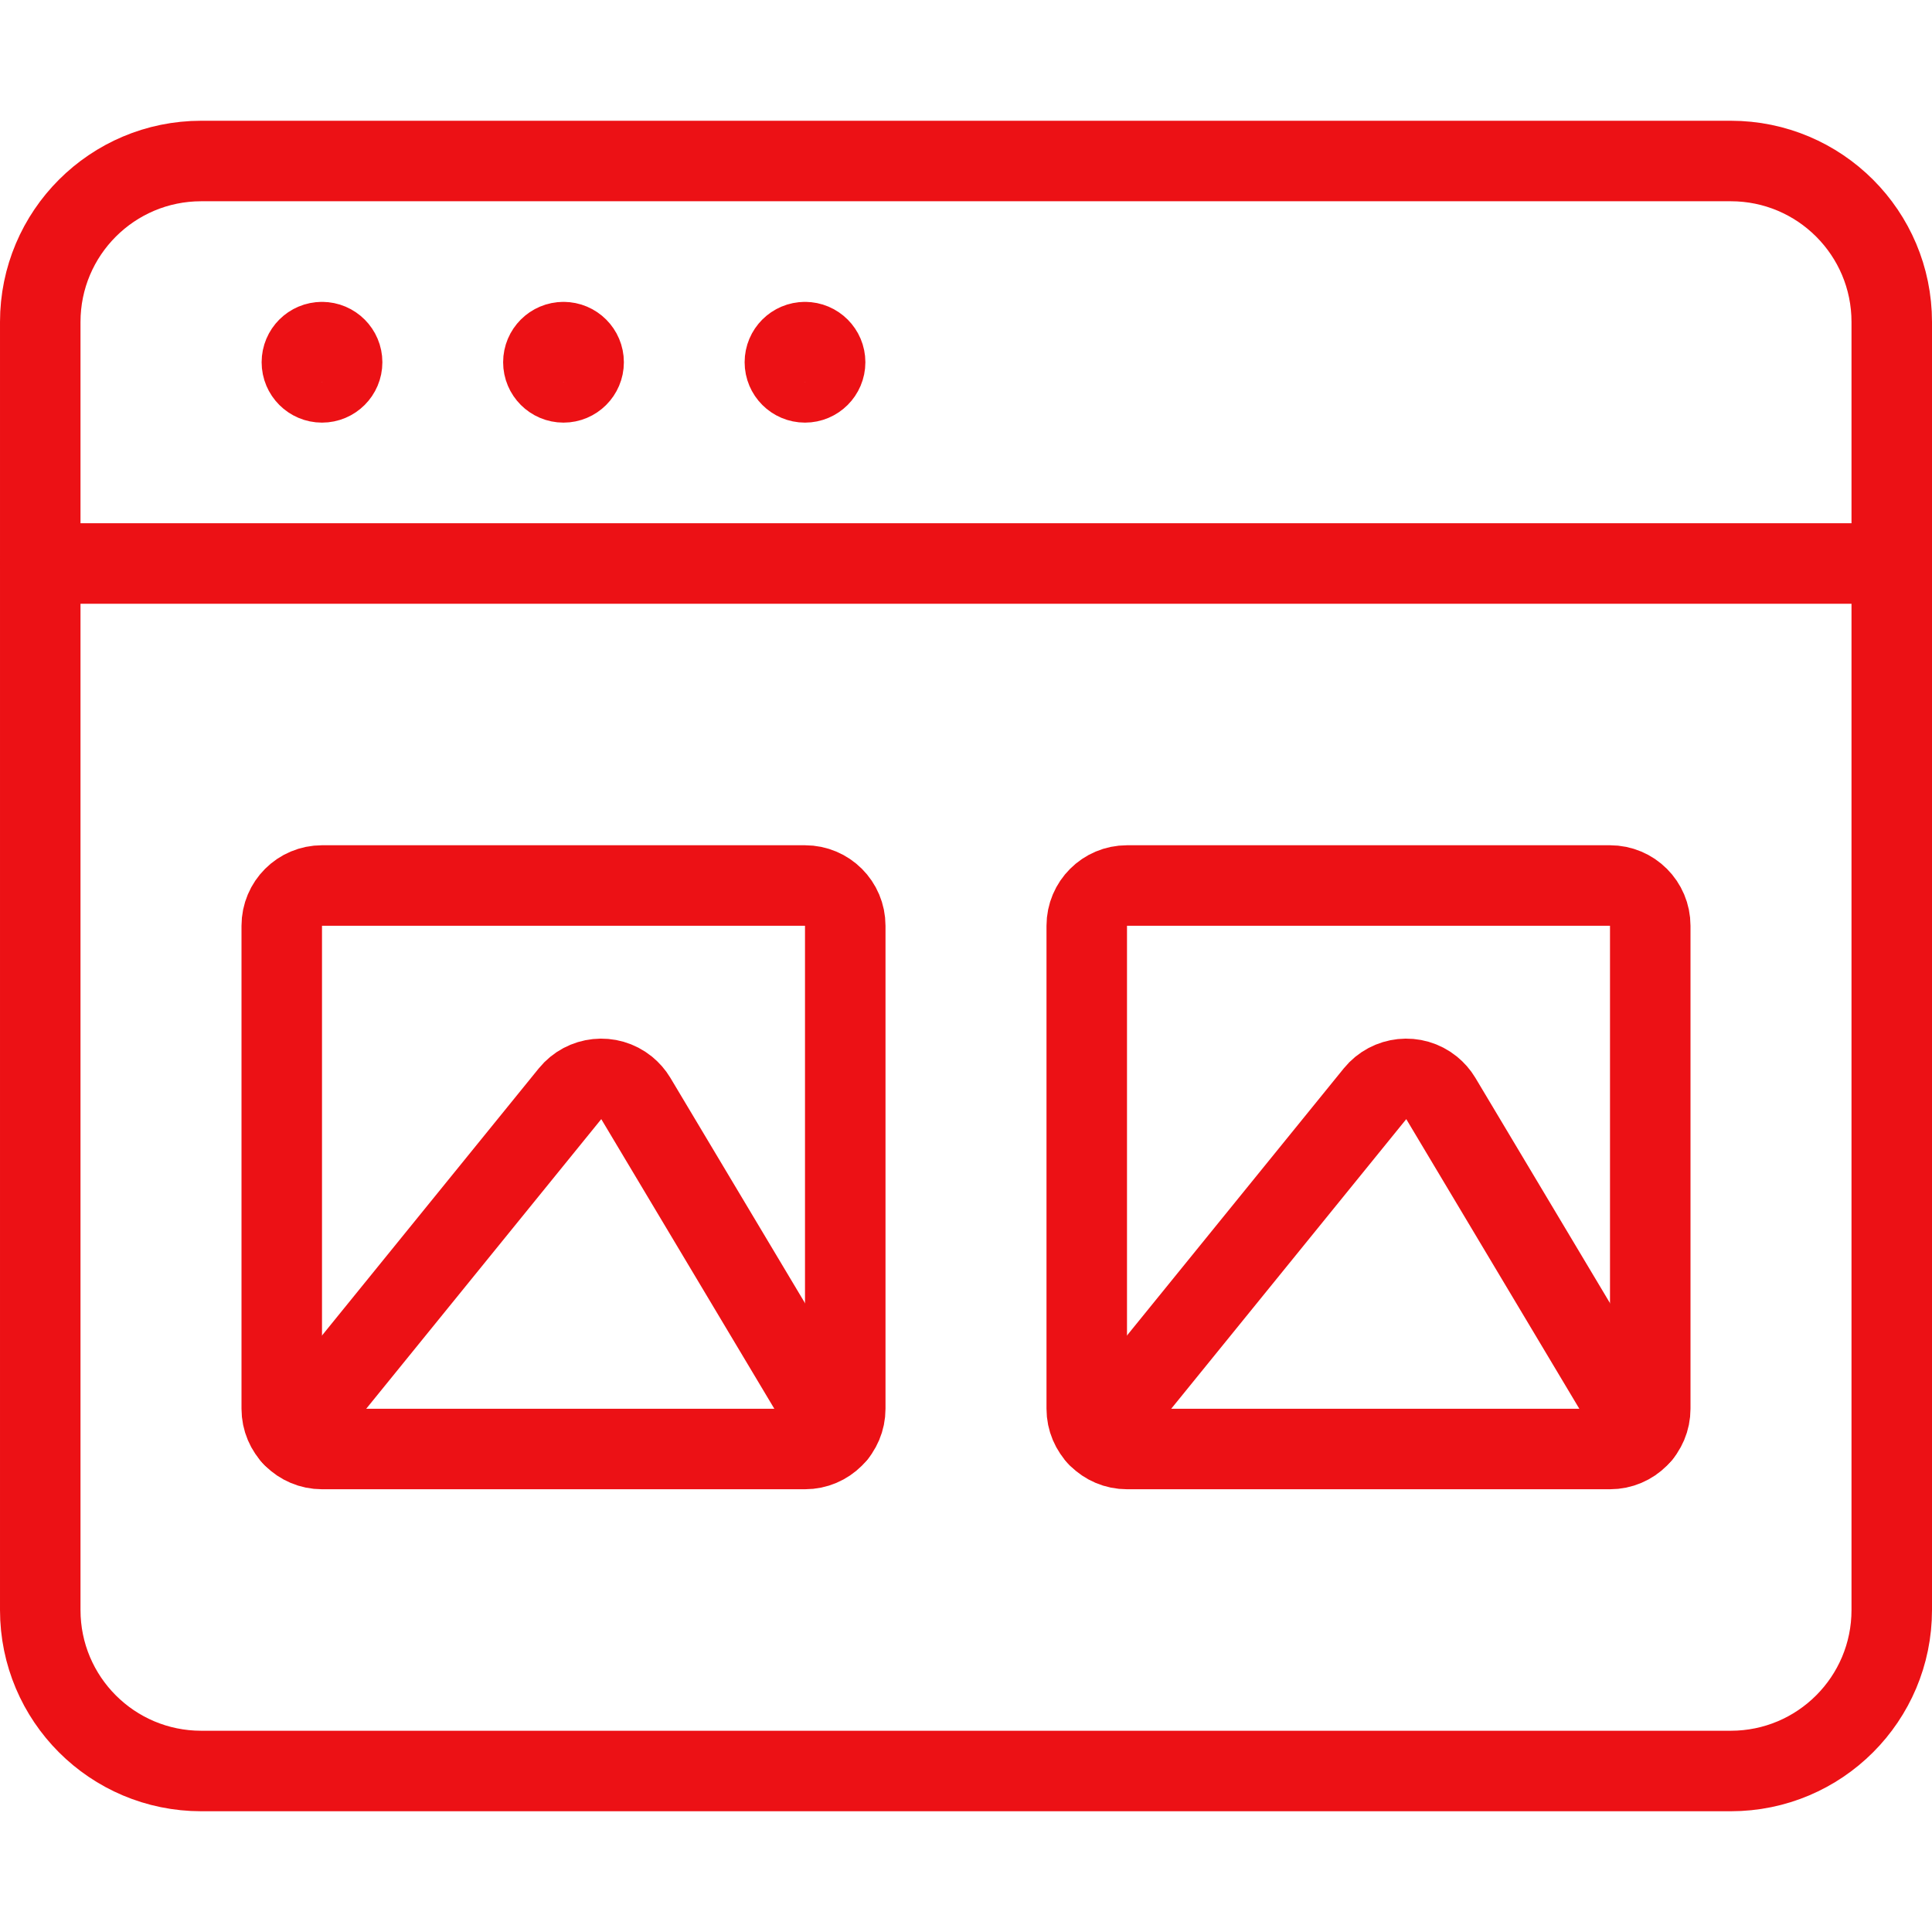 <?xml version="1.0" encoding="UTF-8"?><svg version="1.1" viewBox="0 0 24 24" xmlns="http://www.w3.org/2000/svg" xmlns:xlink="http://www.w3.org/1999/xlink"><!--Generated by IJSVG (https://github.com/iconjar/IJSVG)--><g stroke-linecap="round" stroke-width="1" stroke="#EC1115" fill="none" stroke-linejoin="round"><path d="M2.5,22c-1.105,0 -2,-0.895 -2,-2v-16c0,-1.105 0.895,-2 2,-2h19c1.105,0 2,0.895 2,2v16c0,1.105 -0.895,2 -2,2Z"></path><path d="M0.5,7h23"></path><path d="M4,4.25h-1.09278e-08c0.138,-6.03528e-09 0.25,0.112 0.25,0.25c6.03528e-09,0.138 -0.112,0.25 -0.25,0.25c-0.138,6.03528e-09 -0.25,-0.112 -0.25,-0.25l2.22045e-15,2.68211e-08c-2.08482e-08,-0.138 0.112,-0.25 0.25,-0.25c3.38653e-09,0 7.54132e-09,-8.88178e-16 1.09278e-08,-8.88178e-16"></path><path d="M7,4.25h-1.09278e-08c0.138,-6.03528e-09 0.25,0.112 0.25,0.25c6.03528e-09,0.138 -0.112,0.25 -0.25,0.25c-0.138,6.03528e-09 -0.25,-0.112 -0.25,-0.25l2.66454e-15,2.68211e-08c-2.08482e-08,-0.138 0.112,-0.25 0.25,-0.25c3.38652e-09,0 7.54132e-09,-8.88178e-16 1.09278e-08,-8.88178e-16"></path><path d="M10,4.25h-1.09278e-08c0.138,-6.03528e-09 0.25,0.112 0.25,0.25c6.03528e-09,0.138 -0.112,0.25 -0.25,0.25c-0.138,6.03528e-09 -0.25,-0.112 -0.25,-0.25l3.55271e-15,2.68211e-08c-2.08482e-08,-0.138 0.112,-0.25 0.25,-0.25c3.38653e-09,0 7.54132e-09,-8.88178e-16 1.09278e-08,-8.88178e-16"></path><path d="M4,18c-0.276,0 -0.5,-0.224 -0.5,-0.5v-6c0,-0.276 0.224,-0.5 0.5,-0.5h6c0.276,0 0.5,0.224 0.5,0.5v6c0,0.276 -0.224,0.5 -0.5,0.5Z"></path><path d="M3.631,17.838l3.45,-4.251l1.02903e-08,-1.26756e-08c0.174,-0.214 0.489,-0.247 0.703,-0.073c0.045,0.037 0.084,0.081 0.114,0.131l2.491,4.169"></path><path d="M14,18c-0.276,0 -0.5,-0.224 -0.5,-0.5v-6c0,-0.276 0.224,-0.5 0.5,-0.5h6c0.276,0 0.5,0.224 0.5,0.5v6c0,0.276 -0.224,0.5 -0.5,0.5Z"></path><path d="M13.631,17.838l3.45,-4.251l1.02903e-08,-1.26756e-08c0.174,-0.214 0.489,-0.247 0.703,-0.073c0.045,0.037 0.084,0.081 0.114,0.131l2.491,4.169"></path></g></svg>